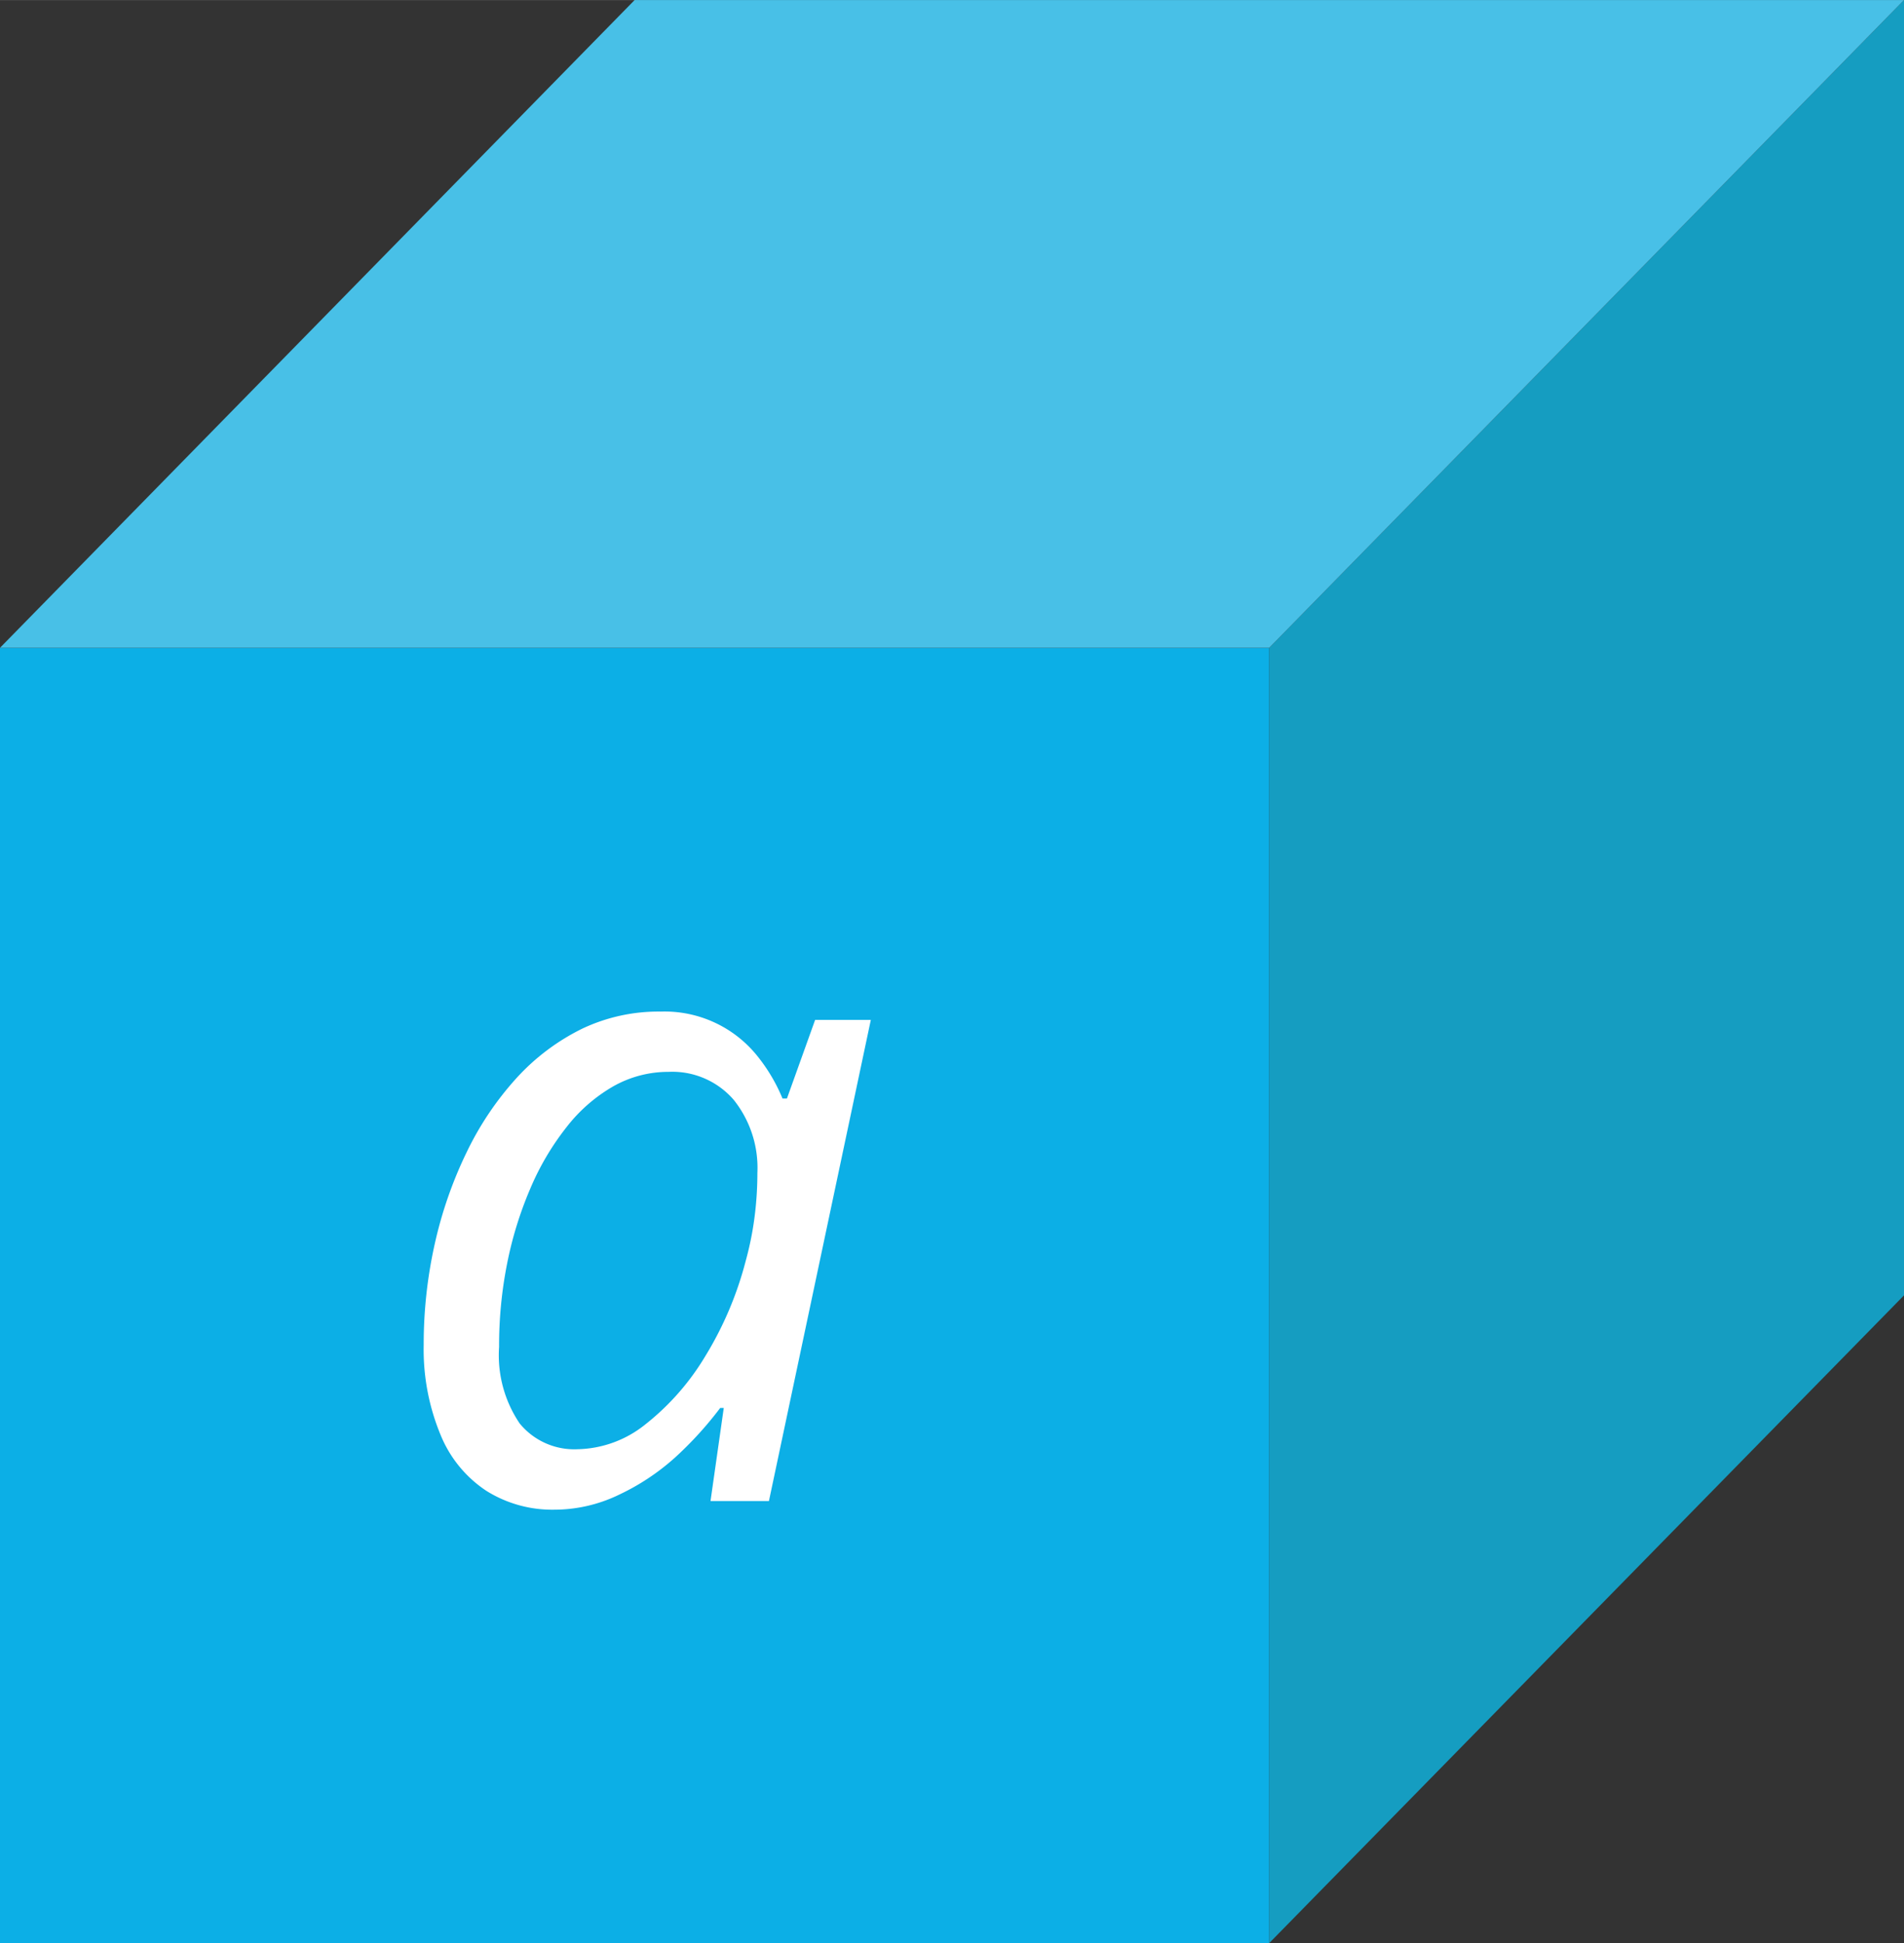 <svg xmlns="http://www.w3.org/2000/svg" width="39.55mm" height="40.36mm" viewBox="0 0 112.12 114.41"><rect x="0" y="0" width="112.12" height="114.41" fill="#333333" stroke="none"/><defs><style>.cls-1{fill:#159dc1;}.cls-2{fill:#0cafe6;}.cls-3{fill:#48c0e7;}.cls-4{fill:#fff;}</style></defs><g id="Слой_2" data-name="Слой 2"><g id="Слой_1-2" data-name="Слой 1"><polygon class="cls-1" points="112.12 0 112.12 76.27 74.74 114.41 74.74 38.14 112.12 0"/><rect class="cls-2" y="38.14" width="74.74" height="76.27"/><polygon class="cls-3" points="74.74 38.14 112.12 0 37.37 0 0 38.14 74.74 38.14"/><path class="cls-4" d="M32.64,88.89a7.3,7.3,0,0,1-4-1.11,7.19,7.19,0,0,1-2.69-3.28,13.11,13.11,0,0,1-1-5.3,27,27,0,0,1,.66-6A24.59,24.59,0,0,1,27.5,67.8a18.26,18.26,0,0,1,2.93-4.34,12.93,12.93,0,0,1,3.87-2.9,10.49,10.49,0,0,1,4.62-1,7,7,0,0,1,5.68,2.62,10.16,10.16,0,0,1,1.48,2.5h.26L48,60.05h3.28l-6,28.33H41.84l.78-5.48h-.21a21.35,21.35,0,0,1-2.66,2.92A13.55,13.55,0,0,1,36.47,88,8.76,8.76,0,0,1,32.64,88.89ZM34,85.33A6.57,6.57,0,0,0,38,83.87a14.74,14.74,0,0,0,3.52-4,20.61,20.61,0,0,0,2.39-5.62,18.71,18.71,0,0,0,.55-2.81,20.45,20.45,0,0,0,.14-2.39,6.41,6.41,0,0,0-1.4-4.3,4.78,4.78,0,0,0-3.84-1.64,6.57,6.57,0,0,0-3.26.86,9.43,9.43,0,0,0-2.75,2.41A15.65,15.65,0,0,0,31.22,70a22,22,0,0,0-1.36,4.41,24.72,24.72,0,0,0-.47,4.89,7.17,7.17,0,0,0,1.21,4.51A4.15,4.15,0,0,0,34,85.33Z"/></g></g></svg>